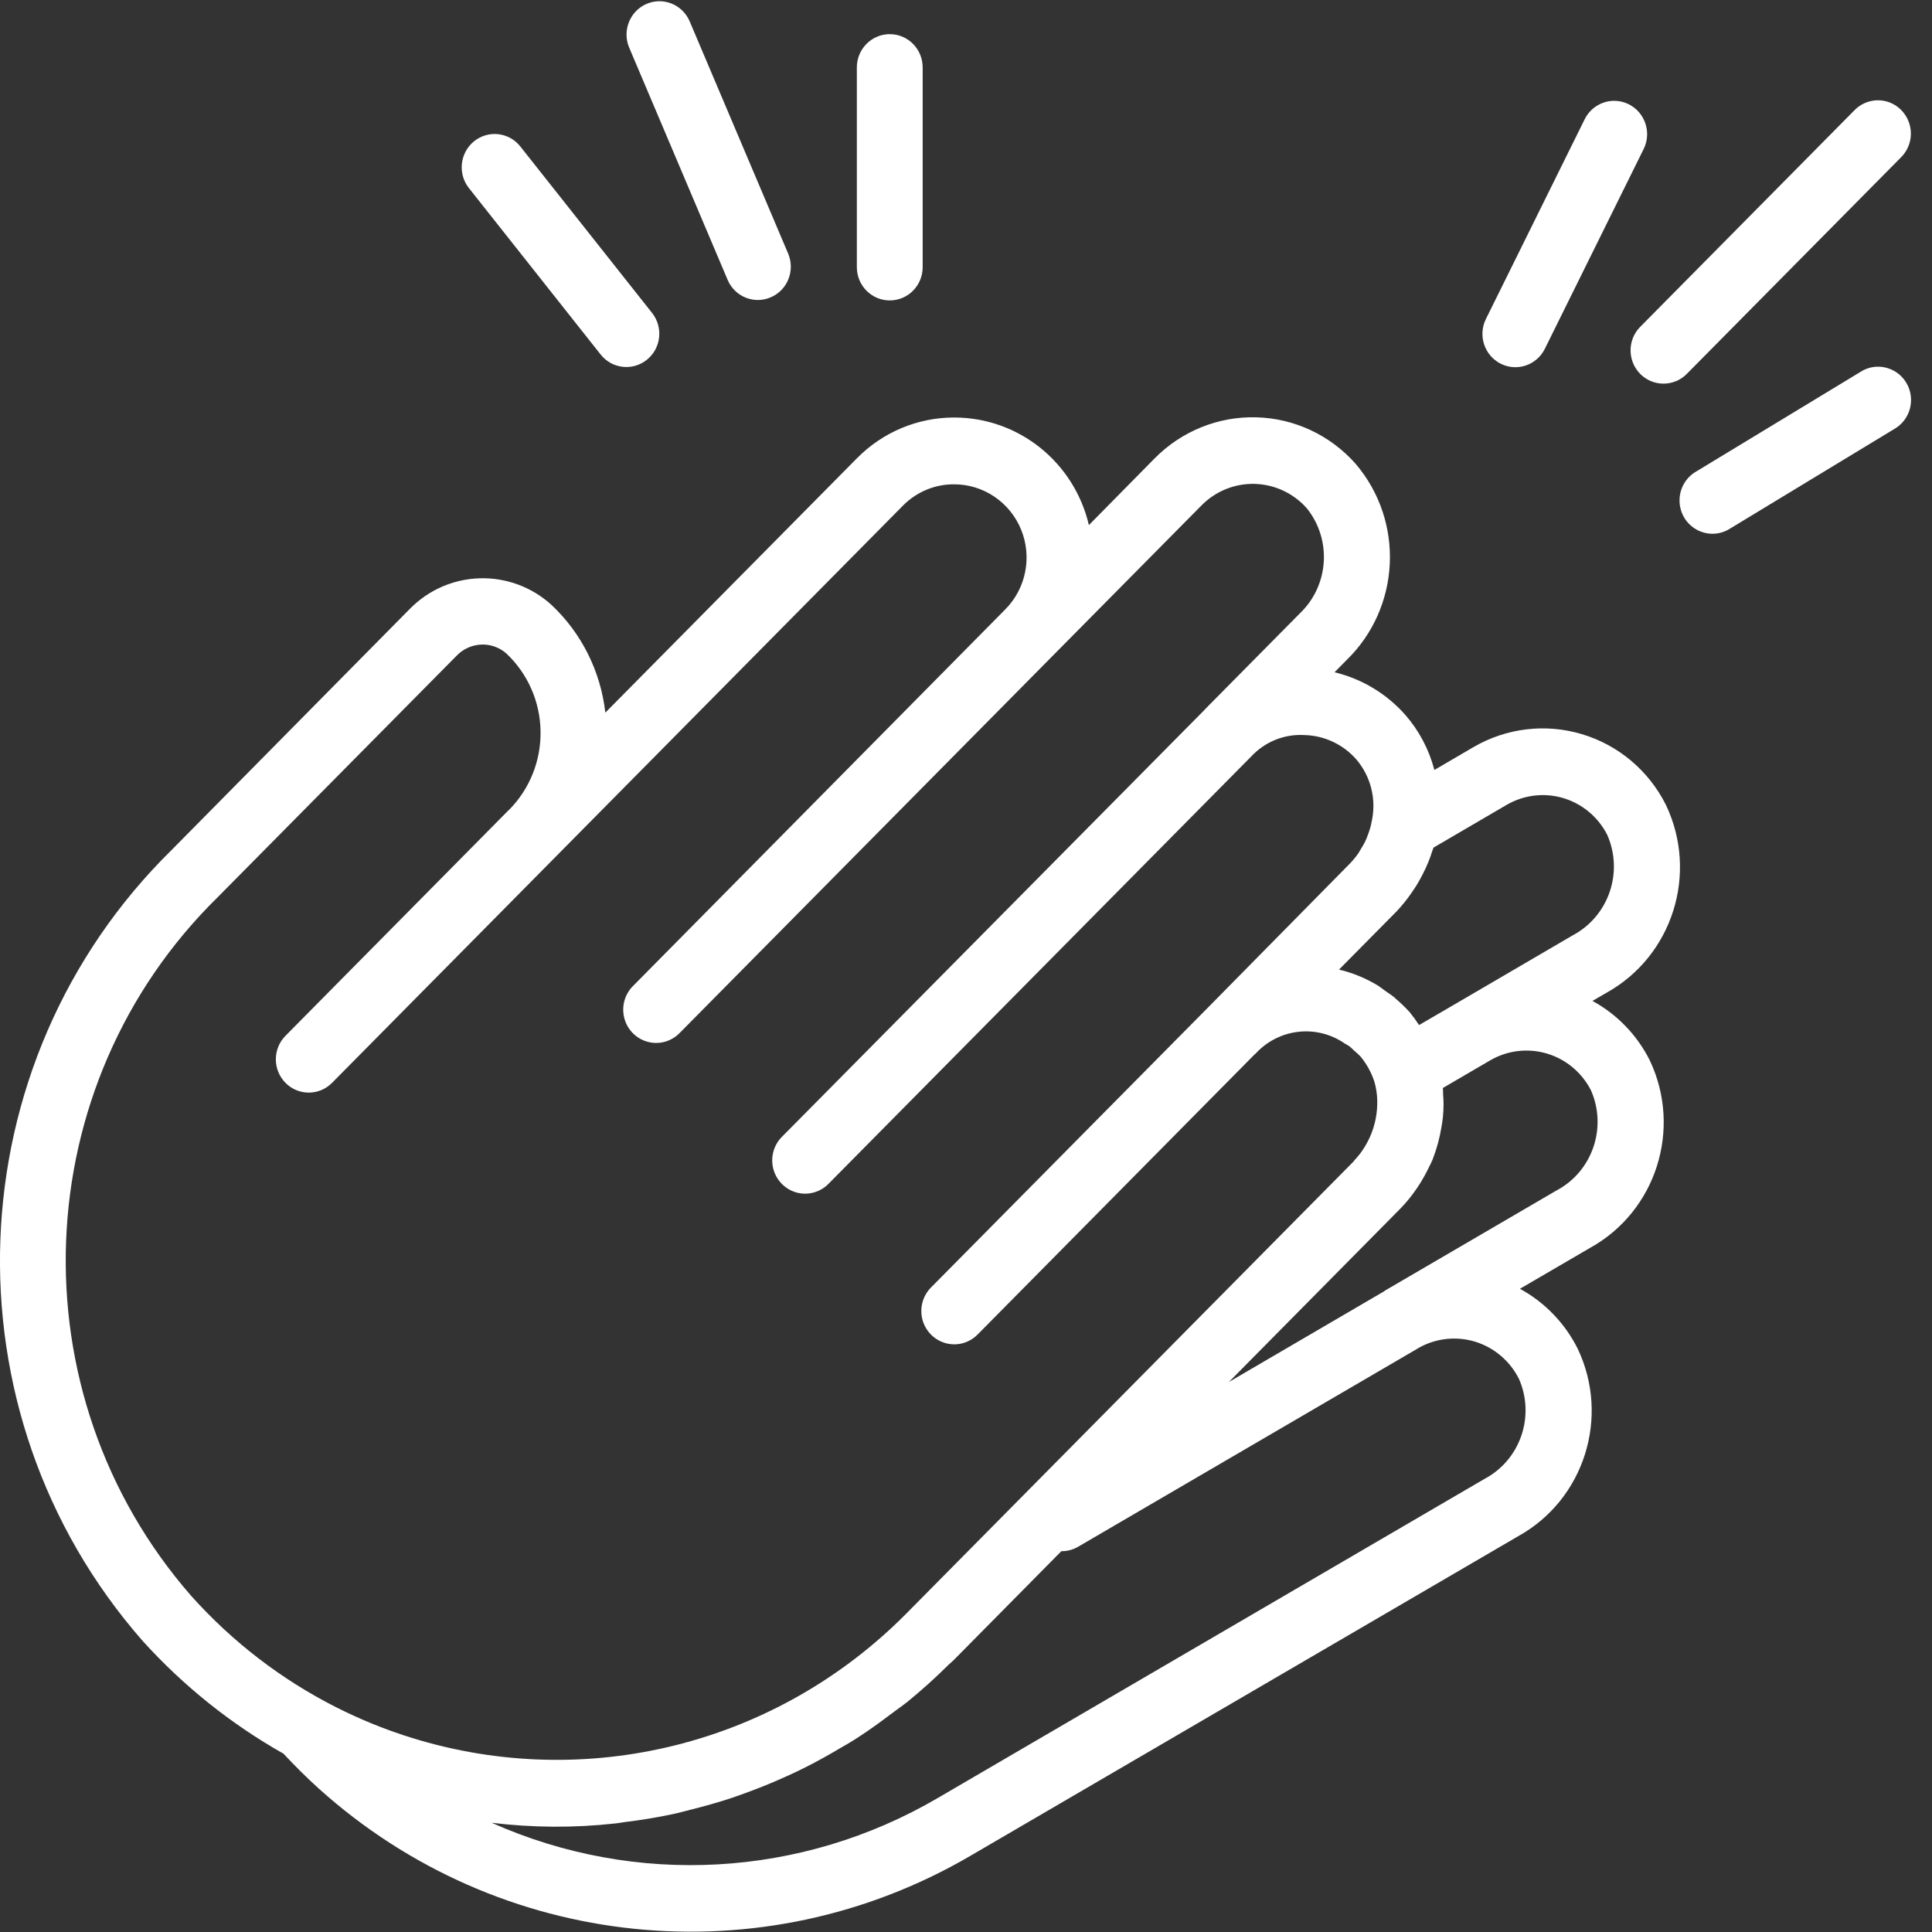<svg width="28" height="28" viewBox="0 0 28 28" fill="none" xmlns="http://www.w3.org/2000/svg">
<rect x="0" y="0" width="28" height="28" fill="#333333" stroke="none"/>
<g clip-path="url(#clip0_1864_5775)">
<path d="M24.142 11.662C23.893 11.167 23.453 10.797 22.926 10.64C22.399 10.482 21.832 10.55 21.356 10.827L20.788 11.159C20.711 10.863 20.567 10.59 20.367 10.361C20.096 10.054 19.737 9.838 19.341 9.743L19.512 9.57C20.299 8.808 20.359 7.556 19.646 6.721C19.279 6.306 18.759 6.063 18.208 6.048C17.657 6.033 17.125 6.248 16.735 6.642L15.781 7.61C15.567 6.697 14.761 6.052 13.833 6.051H13.83C13.3 6.05 12.792 6.263 12.418 6.643L9.144 9.953L9.138 9.959L8.773 10.328C8.705 9.731 8.43 9.178 7.994 8.768C7.403 8.23 6.498 8.255 5.938 8.826L2.492 12.314C-0.659 15.407 -0.846 20.459 2.067 23.781C2.657 24.433 3.346 24.985 4.109 25.416C4.267 25.586 4.438 25.757 4.623 25.924C7.235 28.273 11.043 28.664 14.069 26.893L22.006 22.262C22.96 21.731 23.337 20.539 22.865 19.546C22.68 19.177 22.388 18.874 22.028 18.678L23.043 18.086C24 17.558 24.381 16.365 23.911 15.37C23.728 15.003 23.437 14.701 23.079 14.506L23.286 14.386C24.242 13.852 24.618 12.655 24.142 11.662ZM2.773 23.131C0.202 20.19 0.374 15.724 3.164 12.994L6.612 9.509C6.806 9.301 7.128 9.284 7.34 9.472C7.649 9.764 7.827 10.169 7.834 10.595C7.842 11.022 7.678 11.433 7.38 11.735H7.378L4.138 15.011C3.951 15.2 3.951 15.505 4.138 15.694C4.324 15.882 4.626 15.882 4.813 15.693L8.047 12.423L13.086 7.328C13.282 7.129 13.548 7.018 13.826 7.019C14.251 7.018 14.635 7.277 14.798 7.674C14.961 8.071 14.87 8.529 14.569 8.832L9.178 14.286C9.054 14.407 9.004 14.586 9.048 14.755C9.091 14.924 9.222 15.055 9.388 15.099C9.555 15.144 9.733 15.093 9.853 14.968L15.25 9.511L17.413 7.325C17.617 7.118 17.896 7.005 18.185 7.013C18.474 7.021 18.747 7.149 18.94 7.367C19.305 7.823 19.261 8.485 18.84 8.888L17.463 10.28V10.282L11.338 16.47C11.213 16.591 11.164 16.77 11.207 16.939C11.251 17.108 11.381 17.239 11.548 17.284C11.715 17.328 11.893 17.277 12.012 17.152L18.133 10.964C18.332 10.75 18.614 10.636 18.903 10.653C19.192 10.66 19.465 10.787 19.657 11.006C19.864 11.249 19.948 11.575 19.883 11.889C19.874 11.938 19.863 11.987 19.847 12.034C19.841 12.055 19.834 12.075 19.826 12.095C19.813 12.131 19.799 12.166 19.783 12.2C19.766 12.233 19.748 12.265 19.728 12.296C19.715 12.319 19.702 12.342 19.688 12.364C19.649 12.42 19.605 12.473 19.558 12.521L17.524 14.585L17.521 14.588L13.498 18.654C13.374 18.775 13.325 18.954 13.368 19.123C13.412 19.291 13.542 19.423 13.709 19.467C13.876 19.512 14.053 19.461 14.173 19.336L18.187 15.277C18.187 15.277 18.193 15.274 18.195 15.272C18.531 14.904 19.082 14.841 19.49 15.124C19.513 15.139 19.538 15.149 19.559 15.166C19.581 15.182 19.605 15.208 19.628 15.229C19.66 15.255 19.69 15.283 19.719 15.313C19.721 15.316 19.723 15.319 19.726 15.322C19.81 15.426 19.874 15.544 19.917 15.671C19.943 15.76 19.958 15.853 19.96 15.946V16C19.957 16.19 19.91 16.376 19.822 16.544C19.811 16.564 19.8 16.585 19.788 16.605C19.744 16.681 19.691 16.751 19.63 16.815C19.625 16.821 19.621 16.828 19.616 16.834L13.135 23.385C12.992 23.53 12.849 23.662 12.698 23.791C10.667 25.529 7.851 25.985 5.384 24.977C5.21 24.905 5.038 24.827 4.868 24.741C4.077 24.34 3.367 23.794 2.773 23.131ZM21.527 21.426L13.591 26.058C11.616 27.214 9.214 27.348 7.125 26.417C7.719 26.489 8.32 26.493 8.914 26.427C8.962 26.423 9.006 26.413 9.053 26.407C9.292 26.378 9.525 26.34 9.758 26.29C9.841 26.273 9.921 26.249 10.003 26.229C10.2 26.18 10.393 26.126 10.586 26.063C10.678 26.033 10.767 25.999 10.858 25.966C11.039 25.899 11.217 25.826 11.393 25.746C11.484 25.705 11.575 25.663 11.665 25.617C11.838 25.531 12.007 25.436 12.174 25.337C12.259 25.289 12.346 25.238 12.43 25.183C12.602 25.072 12.768 24.951 12.933 24.826C13.005 24.771 13.079 24.721 13.15 24.665C13.356 24.497 13.556 24.317 13.748 24.126C13.769 24.105 13.793 24.088 13.814 24.067L15.382 22.481H15.388C15.471 22.481 15.553 22.459 15.626 22.416L20.551 19.541L20.556 19.537C20.807 19.394 21.104 19.361 21.38 19.445C21.655 19.53 21.884 19.725 22.014 19.984C22.249 20.52 22.037 21.148 21.528 21.426H21.527ZM22.567 17.248L20.071 18.705C20.069 18.705 20.067 18.71 20.064 18.712L17.81 20.029L20.296 17.515C20.381 17.428 20.458 17.333 20.527 17.232C20.549 17.201 20.569 17.169 20.59 17.136C20.63 17.07 20.668 17.003 20.701 16.933C20.723 16.889 20.746 16.846 20.764 16.801C20.823 16.648 20.866 16.49 20.892 16.327C20.9 16.279 20.907 16.234 20.912 16.187C20.918 16.123 20.921 16.06 20.921 15.995C20.921 15.946 20.917 15.898 20.914 15.85C20.914 15.822 20.914 15.795 20.911 15.768L21.596 15.368C21.846 15.222 22.144 15.187 22.42 15.269C22.697 15.352 22.928 15.546 23.059 15.805C23.293 16.342 23.079 16.971 22.568 17.248H22.567ZM22.806 13.548L21.119 14.534L20.566 14.856C20.524 14.791 20.478 14.728 20.429 14.668C20.366 14.599 20.3 14.535 20.229 14.475C20.221 14.469 20.215 14.46 20.207 14.454C20.167 14.421 20.123 14.394 20.081 14.364C20.038 14.334 20.003 14.304 19.961 14.278C19.788 14.175 19.601 14.098 19.406 14.052L20.238 13.211C20.318 13.126 20.391 13.036 20.457 12.94C20.483 12.904 20.505 12.867 20.53 12.83C20.565 12.774 20.595 12.717 20.625 12.658C20.679 12.552 20.725 12.441 20.76 12.326C20.765 12.312 20.771 12.298 20.776 12.284L21.835 11.665C22.084 11.52 22.382 11.484 22.658 11.567C22.934 11.65 23.165 11.844 23.295 12.103C23.529 12.64 23.317 13.268 22.807 13.548H22.806Z" fill="white"/>
<path d="M23.771 5.419C23.958 5.607 24.26 5.607 24.446 5.419L27.548 2.283C27.672 2.162 27.722 1.982 27.678 1.814C27.634 1.645 27.504 1.513 27.337 1.469C27.171 1.425 26.993 1.476 26.873 1.601L23.771 4.737C23.585 4.925 23.585 5.23 23.771 5.419Z" fill="white"/>
<path d="M26.966 5.388L24.58 6.835C24.43 6.922 24.339 7.084 24.341 7.259C24.343 7.433 24.438 7.593 24.589 7.676C24.741 7.76 24.925 7.755 25.071 7.662L27.457 6.215C27.607 6.128 27.698 5.966 27.696 5.791C27.694 5.617 27.599 5.457 27.448 5.374C27.296 5.29 27.112 5.295 26.966 5.388Z" fill="white"/>
<path d="M21.749 5.271C21.985 5.39 22.271 5.293 22.389 5.055L23.821 2.16C23.939 1.921 23.843 1.632 23.607 1.512C23.371 1.393 23.084 1.49 22.966 1.729L21.535 4.623C21.417 4.862 21.513 5.152 21.749 5.271Z" fill="white"/>
<path d="M10.548 4.062C10.654 4.303 10.932 4.413 11.172 4.308C11.412 4.205 11.524 3.925 11.425 3.681L9.993 0.304C9.887 0.063 9.609 -0.047 9.369 0.057C9.13 0.161 9.017 0.441 9.116 0.684L10.548 4.062Z" fill="white"/>
<path d="M12.895 4.354C13.159 4.354 13.372 4.138 13.372 3.872V0.977C13.372 0.711 13.159 0.495 12.895 0.495C12.632 0.495 12.418 0.711 12.418 0.977V3.872C12.418 4.138 12.632 4.354 12.895 4.354Z" fill="white"/>
<path d="M8.705 5.138C8.869 5.346 9.17 5.38 9.376 5.213C9.582 5.047 9.615 4.743 9.45 4.535L7.541 2.123C7.377 1.915 7.076 1.881 6.87 2.048C6.665 2.214 6.631 2.518 6.796 2.726L8.705 5.138Z" fill="white"/>
</g>
<defs>
<clipPath id="clip0_1864_5775">
<rect width="27.696" height="28" fill="white"/>
</clipPath>
</defs>
</svg>
